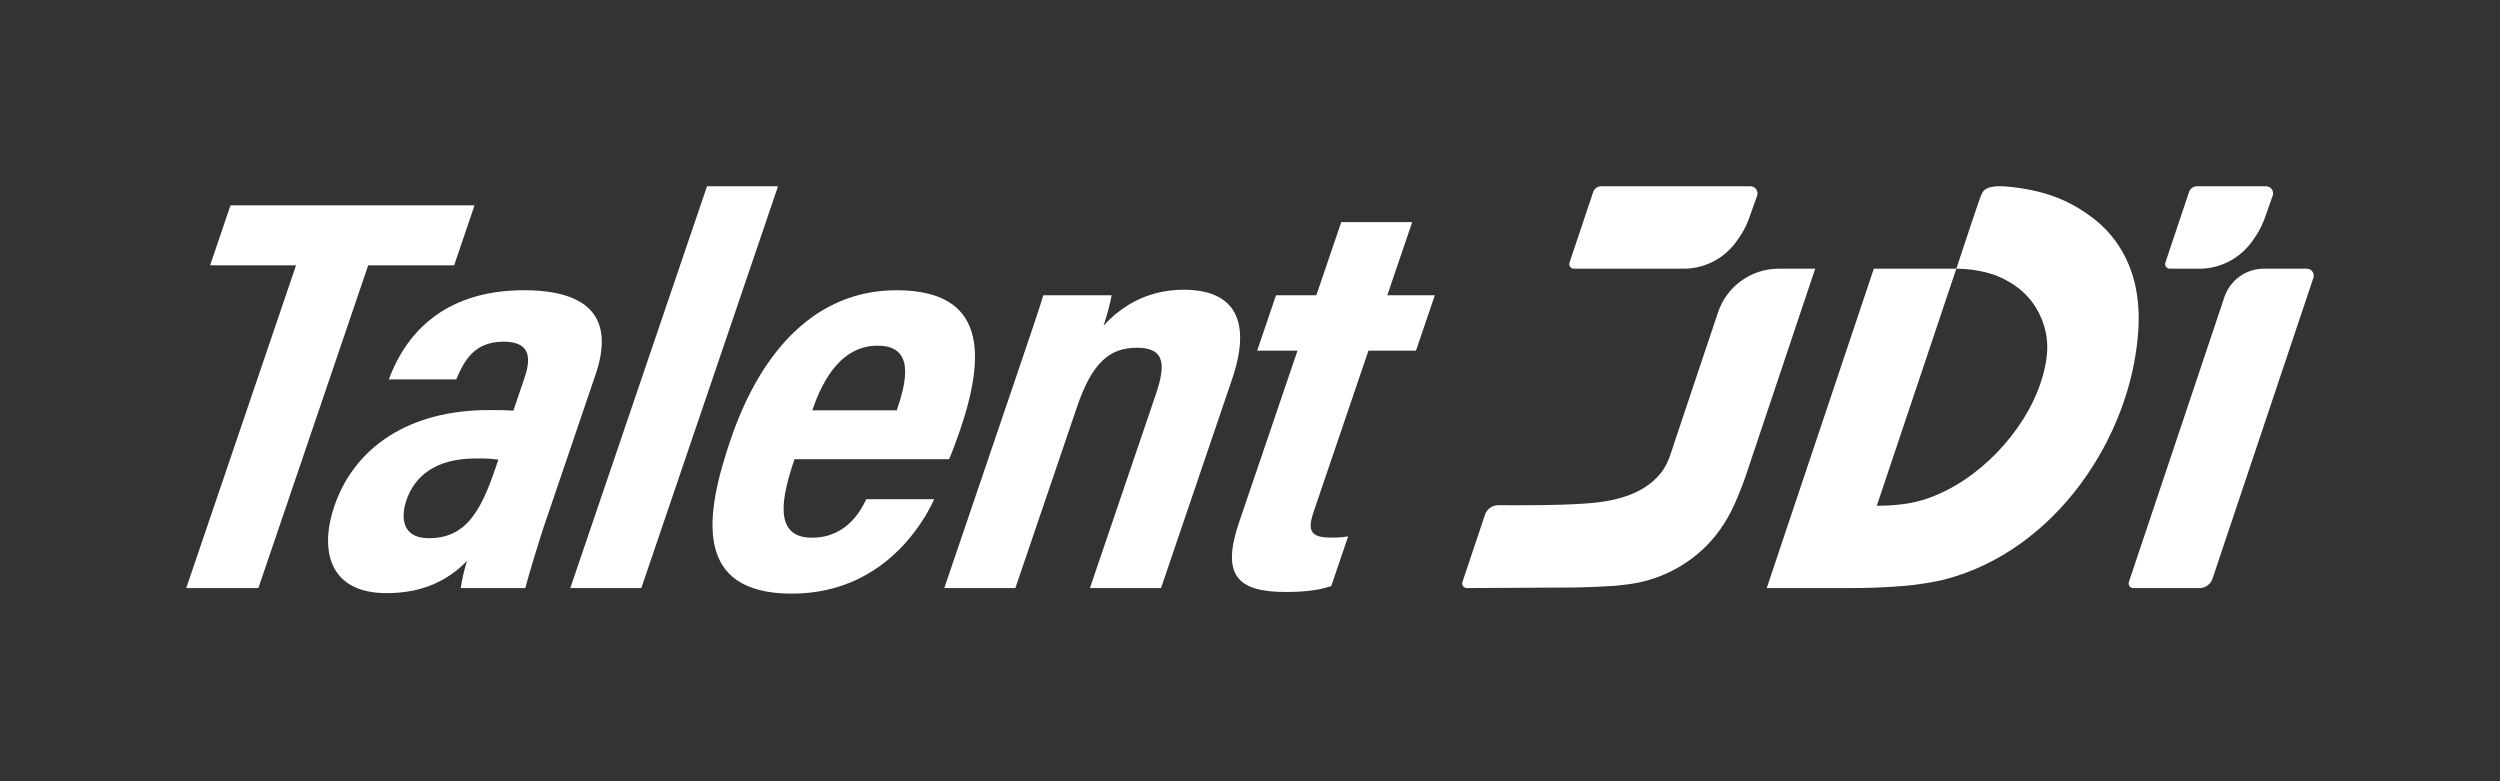 <svg width="192" height="60" viewBox="0 0 192 60" fill="none" xmlns="http://www.w3.org/2000/svg">
<rect x="0" y="0" width="192" height="60" fill="#333333" stroke="none"/>
<g clip-path="url(#clip0_1848_12733)">
<path d="M173.867 20.636H177.165C177.528 20.636 177.784 20.993 177.668 21.337L169.921 44.441C169.776 44.874 169.37 45.166 168.914 45.166H163.833C163.59 45.166 163.42 44.928 163.497 44.699L170.832 22.821C171.27 21.515 172.491 20.635 173.866 20.635L173.867 20.636Z" fill="white"/>
<path d="M174.031 14.306H168.73C168.452 14.306 168.206 14.483 168.118 14.747L166.3 20.169C166.223 20.398 166.394 20.636 166.635 20.636H168.894C168.993 20.636 169.092 20.633 169.19 20.628C170.677 20.541 171.99 19.801 172.847 18.691C172.847 18.691 173.014 18.462 173.037 18.432C173.387 17.951 173.679 17.43 173.888 16.872C174.109 16.264 174.331 15.645 174.556 14.999C174.652 14.651 174.391 14.307 174.03 14.307L174.031 14.306Z" fill="white"/>
<path d="M134.433 14.306H122.968C122.691 14.306 122.445 14.483 122.356 14.747L120.538 20.169C120.461 20.398 120.632 20.636 120.873 20.636H129.296C129.395 20.636 129.494 20.633 129.592 20.628C131.079 20.541 132.392 19.801 133.249 18.691C133.249 18.691 133.417 18.462 133.439 18.432C133.79 17.951 134.081 17.43 134.29 16.872C134.511 16.264 134.733 15.645 134.959 14.999C135.055 14.651 134.793 14.307 134.433 14.307L134.433 14.306Z" fill="white"/>
<path d="M164.015 22.043C163.61 20.086 162.623 18.335 161.097 17.036C160.887 16.857 160.668 16.692 160.444 16.532C159.462 15.808 158.354 15.258 157.187 14.899C156.37 14.648 155.509 14.479 154.654 14.381C154.064 14.313 152.883 14.168 152.403 14.601C152.283 14.711 152.204 14.859 152.14 15.008C151.989 15.355 150.247 20.635 150.247 20.635C150.655 20.638 151.068 20.666 151.471 20.716C151.651 20.739 152.125 20.828 152.187 20.843C153.122 21.037 153.882 21.364 154.621 21.849C154.92 22.044 155.203 22.267 155.461 22.514C155.725 22.767 155.963 23.046 156.173 23.345C156.725 24.133 157.078 25.059 157.195 26.014C157.318 27.029 157.124 28.047 156.841 29.022C156.811 29.125 156.779 29.228 156.745 29.332C155.488 33.172 151.944 36.934 148.029 38.281C148.029 38.282 148.029 38.284 148.029 38.285C147.441 38.482 146.844 38.626 146.246 38.706C145.522 38.803 144.865 38.846 144.138 38.841L150.246 20.635H143.909L135.684 45.165H142.084C143.388 45.166 144.763 45.115 145.976 45.017C146.365 44.985 146.738 44.957 147.085 44.909C148.345 44.736 149.024 44.588 149.386 44.493C157.903 42.264 163.66 33.552 164.216 25.465C164.294 24.322 164.247 23.165 164.014 22.042L164.015 22.043Z" fill="white"/>
<path d="M124.048 44.987C124.277 44.969 124.946 44.887 125.173 44.856C127.523 44.528 129.727 43.383 131.341 41.616C131.884 41.022 132.344 40.374 132.721 39.691C133.204 38.866 133.806 37.341 134.079 36.527C134.499 35.274 139.407 20.635 139.407 20.635H136.606C134.492 20.635 132.616 21.986 131.944 23.992C130.62 27.94 128.6 33.965 128.6 33.965C128.341 34.742 128.135 35.559 127.632 36.224C127.198 36.797 126.64 37.262 126.014 37.61C124.665 38.361 123.081 38.592 121.562 38.684C119.238 38.824 117.363 38.803 115.039 38.801C114.589 38.809 114.191 39.101 114.048 39.529L112.315 44.696C112.239 44.927 112.41 45.165 112.653 45.164L119.638 45.126C119.648 45.126 120.983 45.135 122.248 45.081C122.511 45.069 123.275 45.045 124.049 44.986L124.048 44.987Z" fill="white"/>
<path d="M16.136 20.376L17.703 15.77H36.445L34.878 20.376H28.277L19.844 45.162H14.303L22.737 20.376H16.136Z" fill="white"/>
<path d="M40.239 22.291C33.917 22.291 31.08 25.829 29.863 29.137H35.037C35.676 27.661 36.422 26.241 38.688 26.241C40.953 26.241 40.707 27.777 40.261 29.087L39.426 31.542C38.908 31.494 38.303 31.494 37.507 31.494C31.509 31.494 27.24 34.282 25.672 38.887C24.576 42.109 25.152 45.553 29.697 45.553C32.573 45.553 34.482 44.5 35.871 43.07C35.65 43.72 35.441 44.717 35.387 45.162H40.343C40.602 44.149 41.451 41.37 41.827 40.265L45.737 28.772C47.198 24.48 45.313 22.291 40.239 22.291ZM38.029 36.019C36.894 39.355 35.718 41.335 32.933 41.335C30.912 41.335 30.747 39.785 31.213 38.418C31.836 36.583 33.434 35.209 36.541 35.209C37.262 35.209 37.749 35.215 38.273 35.302L38.029 36.019Z" fill="white"/>
<path d="M43.799 45.162L54.299 14.303H59.753L49.254 45.162H43.799Z" fill="white"/>
<path d="M68.852 22.291C62.86 22.291 58.532 26.646 56.106 33.776C54.17 39.464 53.154 45.591 60.816 45.591C68.478 45.591 71.42 39.044 71.747 38.336H66.528C66.172 39.097 65.077 41.296 62.358 41.296C59.334 41.296 60.047 38.121 61.018 35.269H72.888C73.064 34.884 73.464 33.827 73.731 33.042C75.728 27.174 75.709 22.291 68.852 22.291ZM68.871 31.514H62.381C62.945 29.889 64.271 26.547 67.398 26.547C70.293 26.547 69.616 29.325 68.871 31.514Z" fill="white"/>
<path d="M77.792 29.673C79.364 25.05 79.765 23.857 80.127 22.677H85.375C85.271 23.236 85.037 24.176 84.751 25.017C85.874 23.778 87.841 22.252 90.911 22.252C94.768 22.252 96.173 24.57 94.624 29.123L89.167 45.161H83.707L88.763 30.301C89.523 28.068 89.517 26.705 87.319 26.705C85.251 26.705 83.886 27.809 82.722 31.23L77.982 45.161H72.522L77.792 29.672V29.673Z" fill="white"/>
<path d="M97.997 22.677H101.095L103.007 17.059H108.456L106.545 22.677H110.194L108.746 26.933H105.096L100.91 39.237C100.465 40.544 100.463 41.286 102.163 41.286C102.711 41.286 103.058 41.28 103.538 41.193L102.24 45.008C101.1 45.416 99.602 45.465 98.751 45.465C94.973 45.465 93.792 44.137 95.167 40.097L99.647 26.932H96.549L97.997 22.676V22.677Z" fill="white"/>
</g>
<defs>
<clipPath id="clip0_1848_12733">
<rect width="163.394" height="31.288" fill="white" transform="translate(14.303 14.303)"/>
</clipPath>
</defs>
</svg>
